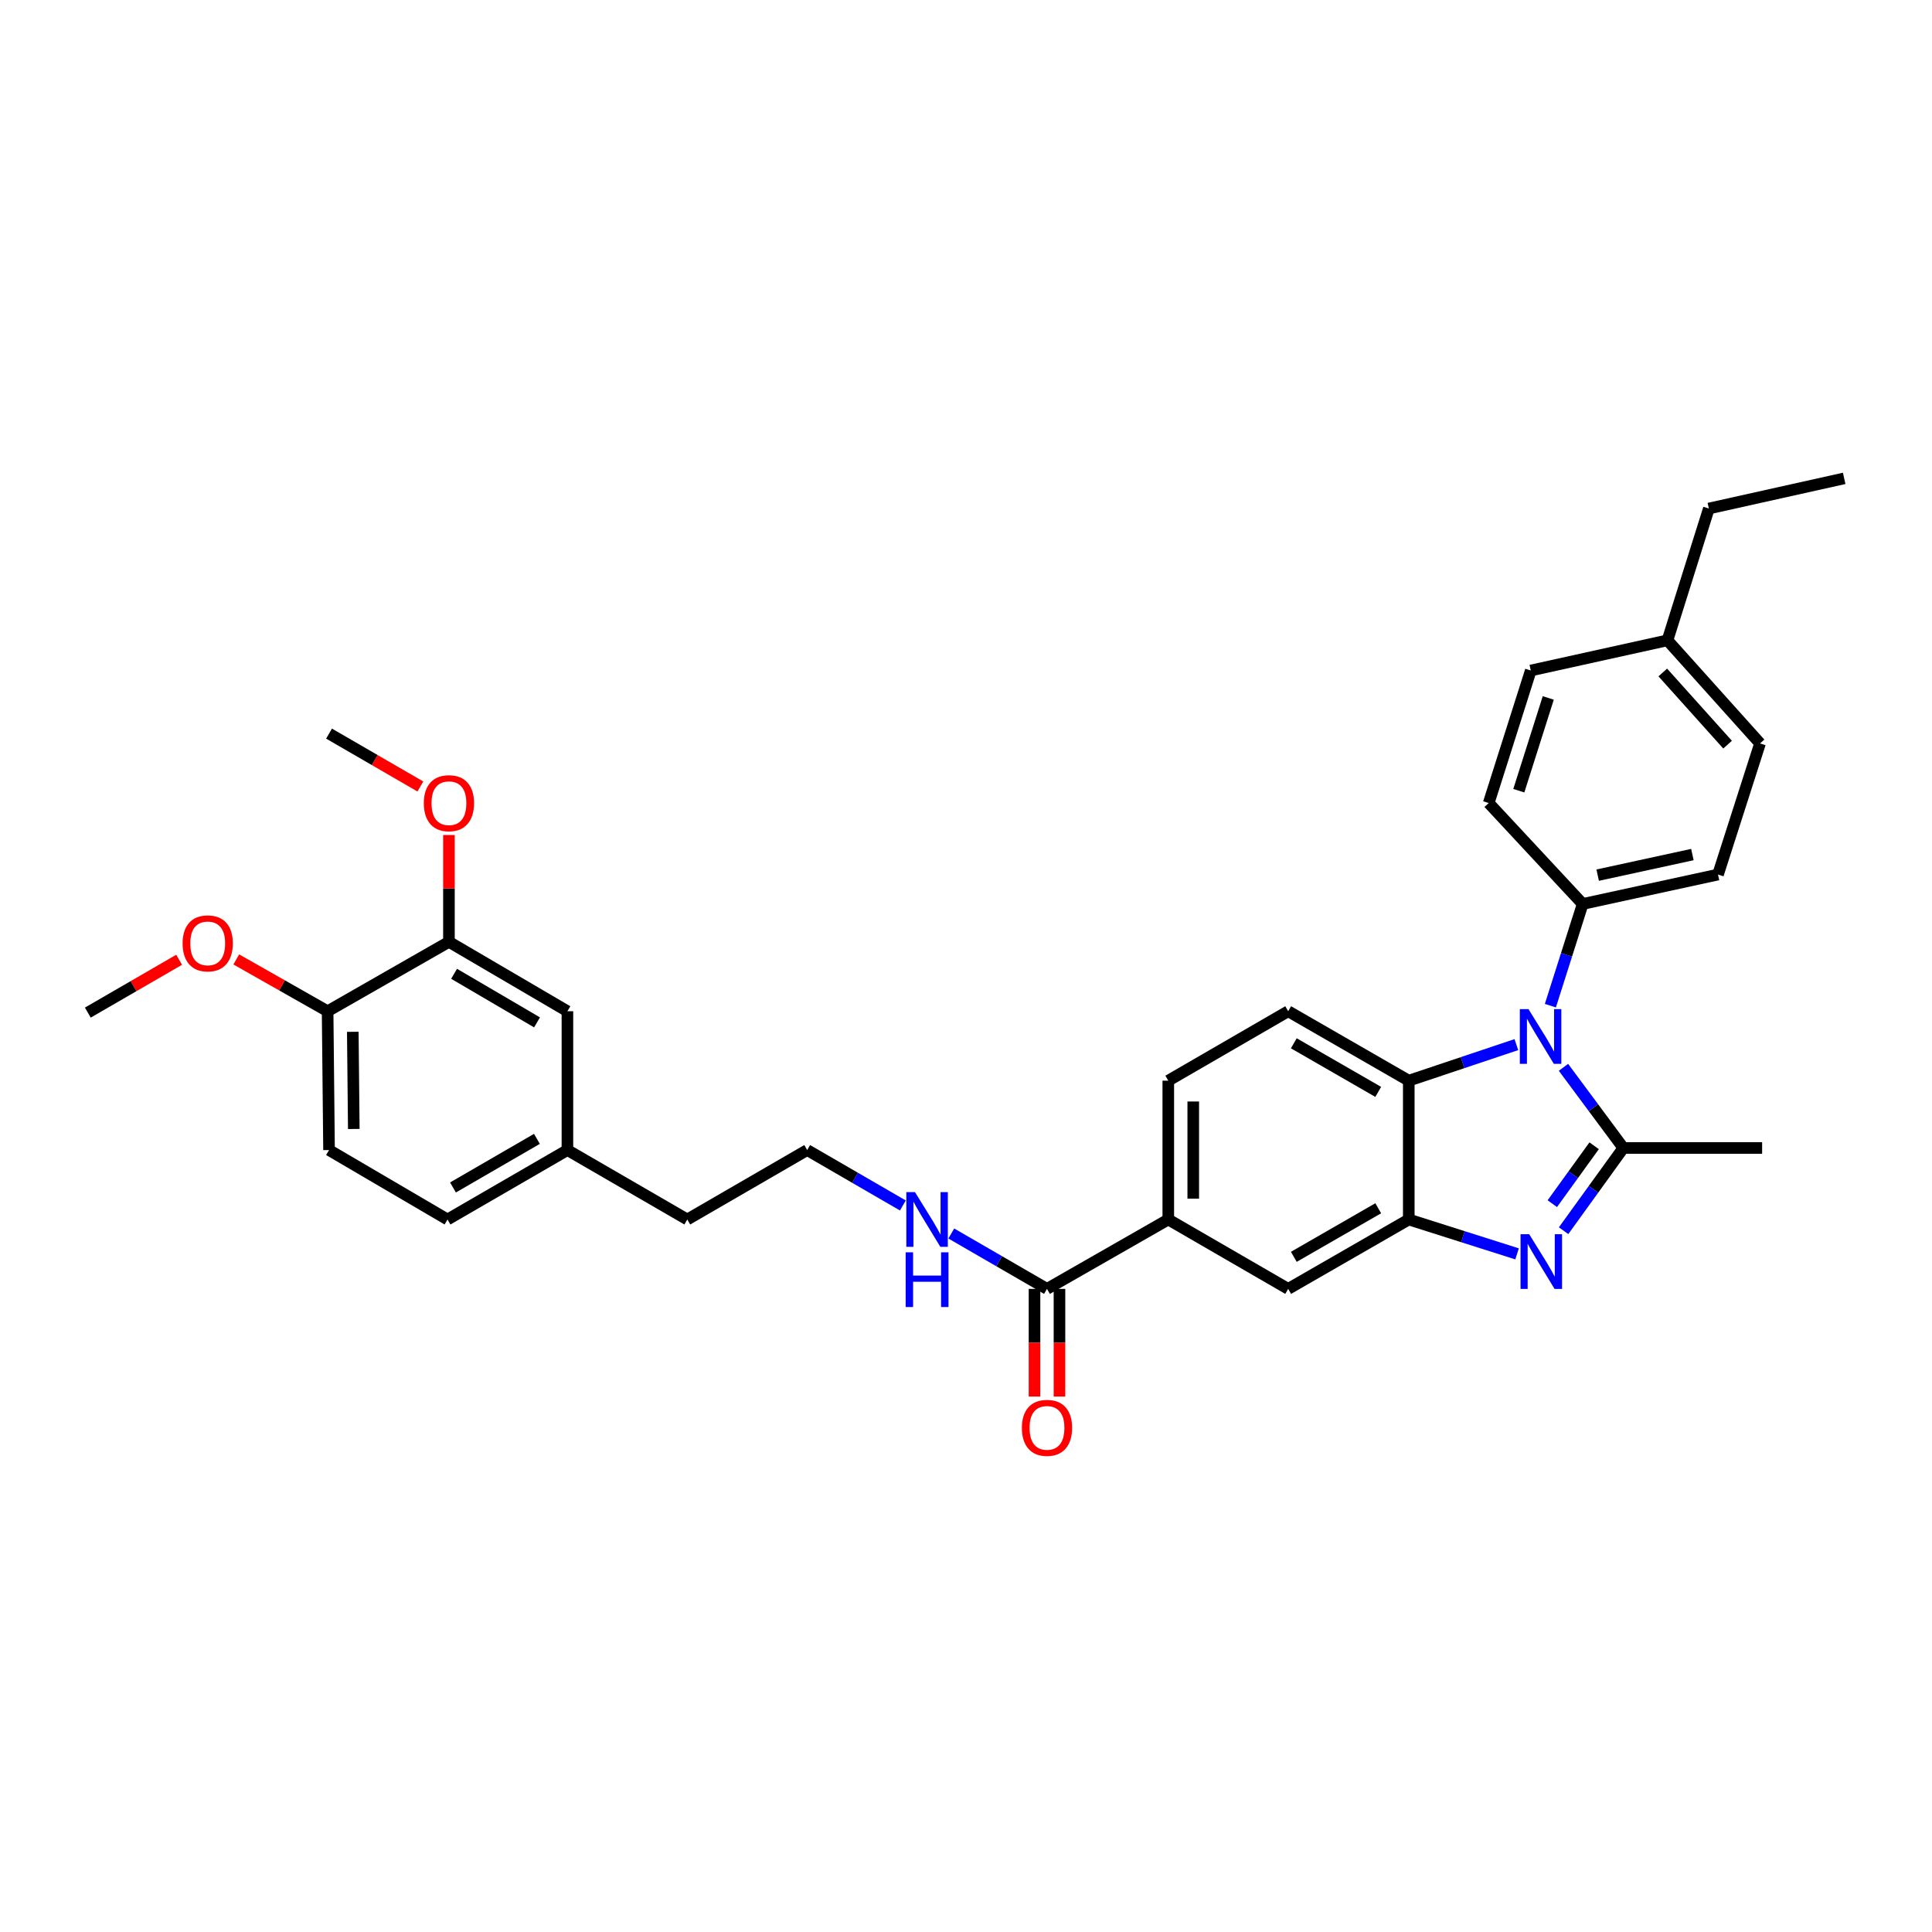 <?xml version='1.0' encoding='iso-8859-1'?>
<svg version='1.1' baseProfile='full'
              xmlns='http://www.w3.org/2000/svg'
                      xmlns:rdkit='http://www.rdkit.org/xml'
                      xmlns:xlink='http://www.w3.org/1999/xlink'
                  xml:space='preserve'
width='1000px' height='1000px' viewBox='0 0 1000 1000'>
<!-- END OF HEADER -->
<rect style='opacity:1.0;fill:#FFFFFF;stroke:none' width='1000' height='1000' x='0' y='0'> </rect>
<path class='bond-0' d='M 840.243,594.189 L 824.747,573.317' style='fill:none;fill-rule:evenodd;stroke:#000000;stroke-width:6px;stroke-linecap:butt;stroke-linejoin:miter;stroke-opacity:1' />
<path class='bond-0' d='M 824.747,573.317 L 809.251,552.446' style='fill:none;fill-rule:evenodd;stroke:#0000FF;stroke-width:6px;stroke-linecap:butt;stroke-linejoin:miter;stroke-opacity:1' />
<path class='bond-1' d='M 840.243,594.189 L 824.777,615.599' style='fill:none;fill-rule:evenodd;stroke:#000000;stroke-width:6px;stroke-linecap:butt;stroke-linejoin:miter;stroke-opacity:1' />
<path class='bond-1' d='M 824.777,615.599 L 809.31,637.008' style='fill:none;fill-rule:evenodd;stroke:#0000FF;stroke-width:6px;stroke-linecap:butt;stroke-linejoin:miter;stroke-opacity:1' />
<path class='bond-1' d='M 825.128,593.044 L 814.301,608.031' style='fill:none;fill-rule:evenodd;stroke:#000000;stroke-width:6px;stroke-linecap:butt;stroke-linejoin:miter;stroke-opacity:1' />
<path class='bond-1' d='M 814.301,608.031 L 803.475,623.017' style='fill:none;fill-rule:evenodd;stroke:#0000FF;stroke-width:6px;stroke-linecap:butt;stroke-linejoin:miter;stroke-opacity:1' />
<path class='bond-18' d='M 840.243,594.189 L 912.072,594.189' style='fill:none;fill-rule:evenodd;stroke:#000000;stroke-width:6px;stroke-linecap:butt;stroke-linejoin:miter;stroke-opacity:1' />
<path class='bond-3' d='M 784.865,540.691 L 757.022,550.023' style='fill:none;fill-rule:evenodd;stroke:#0000FF;stroke-width:6px;stroke-linecap:butt;stroke-linejoin:miter;stroke-opacity:1' />
<path class='bond-3' d='M 757.022,550.023 L 729.179,559.355' style='fill:none;fill-rule:evenodd;stroke:#000000;stroke-width:6px;stroke-linecap:butt;stroke-linejoin:miter;stroke-opacity:1' />
<path class='bond-7' d='M 802.473,520.53 L 810.833,494.21' style='fill:none;fill-rule:evenodd;stroke:#0000FF;stroke-width:6px;stroke-linecap:butt;stroke-linejoin:miter;stroke-opacity:1' />
<path class='bond-7' d='M 810.833,494.21 L 819.193,467.89' style='fill:none;fill-rule:evenodd;stroke:#000000;stroke-width:6px;stroke-linecap:butt;stroke-linejoin:miter;stroke-opacity:1' />
<path class='bond-2' d='M 785.231,649 L 757.205,640.103' style='fill:none;fill-rule:evenodd;stroke:#0000FF;stroke-width:6px;stroke-linecap:butt;stroke-linejoin:miter;stroke-opacity:1' />
<path class='bond-2' d='M 757.205,640.103 L 729.179,631.206' style='fill:none;fill-rule:evenodd;stroke:#000000;stroke-width:6px;stroke-linecap:butt;stroke-linejoin:miter;stroke-opacity:1' />
<path class='bond-5' d='M 729.179,631.206 L 666.762,667.124' style='fill:none;fill-rule:evenodd;stroke:#000000;stroke-width:6px;stroke-linecap:butt;stroke-linejoin:miter;stroke-opacity:1' />
<path class='bond-5' d='M 713.371,625.393 L 669.679,650.536' style='fill:none;fill-rule:evenodd;stroke:#000000;stroke-width:6px;stroke-linecap:butt;stroke-linejoin:miter;stroke-opacity:1' />
<path class='bond-32' d='M 729.179,631.206 L 729.179,559.355' style='fill:none;fill-rule:evenodd;stroke:#000000;stroke-width:6px;stroke-linecap:butt;stroke-linejoin:miter;stroke-opacity:1' />
<path class='bond-8' d='M 729.179,559.355 L 666.762,523.415' style='fill:none;fill-rule:evenodd;stroke:#000000;stroke-width:6px;stroke-linecap:butt;stroke-linejoin:miter;stroke-opacity:1' />
<path class='bond-8' d='M 713.368,565.163 L 669.676,540.005' style='fill:none;fill-rule:evenodd;stroke:#000000;stroke-width:6px;stroke-linecap:butt;stroke-linejoin:miter;stroke-opacity:1' />
<path class='bond-4' d='M 541.92,667.124 L 604.703,631.206' style='fill:none;fill-rule:evenodd;stroke:#000000;stroke-width:6px;stroke-linecap:butt;stroke-linejoin:miter;stroke-opacity:1' />
<path class='bond-13' d='M 535.459,667.124 L 535.459,694.992' style='fill:none;fill-rule:evenodd;stroke:#000000;stroke-width:6px;stroke-linecap:butt;stroke-linejoin:miter;stroke-opacity:1' />
<path class='bond-13' d='M 535.459,694.992 L 535.459,722.859' style='fill:none;fill-rule:evenodd;stroke:#FF0000;stroke-width:6px;stroke-linecap:butt;stroke-linejoin:miter;stroke-opacity:1' />
<path class='bond-13' d='M 548.382,667.124 L 548.382,694.992' style='fill:none;fill-rule:evenodd;stroke:#000000;stroke-width:6px;stroke-linecap:butt;stroke-linejoin:miter;stroke-opacity:1' />
<path class='bond-13' d='M 548.382,694.992 L 548.382,722.859' style='fill:none;fill-rule:evenodd;stroke:#FF0000;stroke-width:6px;stroke-linecap:butt;stroke-linejoin:miter;stroke-opacity:1' />
<path class='bond-14' d='M 541.92,667.124 L 517.154,652.792' style='fill:none;fill-rule:evenodd;stroke:#000000;stroke-width:6px;stroke-linecap:butt;stroke-linejoin:miter;stroke-opacity:1' />
<path class='bond-14' d='M 517.154,652.792 L 492.388,638.459' style='fill:none;fill-rule:evenodd;stroke:#0000FF;stroke-width:6px;stroke-linecap:butt;stroke-linejoin:miter;stroke-opacity:1' />
<path class='bond-6' d='M 666.762,667.124 L 604.703,631.206' style='fill:none;fill-rule:evenodd;stroke:#000000;stroke-width:6px;stroke-linecap:butt;stroke-linejoin:miter;stroke-opacity:1' />
<path class='bond-33' d='M 604.703,631.206 L 604.703,559.355' style='fill:none;fill-rule:evenodd;stroke:#000000;stroke-width:6px;stroke-linecap:butt;stroke-linejoin:miter;stroke-opacity:1' />
<path class='bond-33' d='M 617.626,620.428 L 617.626,570.133' style='fill:none;fill-rule:evenodd;stroke:#000000;stroke-width:6px;stroke-linecap:butt;stroke-linejoin:miter;stroke-opacity:1' />
<path class='bond-15' d='M 819.193,467.89 L 889.235,452.663' style='fill:none;fill-rule:evenodd;stroke:#000000;stroke-width:6px;stroke-linecap:butt;stroke-linejoin:miter;stroke-opacity:1' />
<path class='bond-15' d='M 826.954,452.978 L 875.983,442.319' style='fill:none;fill-rule:evenodd;stroke:#000000;stroke-width:6px;stroke-linecap:butt;stroke-linejoin:miter;stroke-opacity:1' />
<path class='bond-16' d='M 819.193,467.89 L 770.553,415.646' style='fill:none;fill-rule:evenodd;stroke:#000000;stroke-width:6px;stroke-linecap:butt;stroke-linejoin:miter;stroke-opacity:1' />
<path class='bond-11' d='M 666.762,523.415 L 604.703,559.355' style='fill:none;fill-rule:evenodd;stroke:#000000;stroke-width:6px;stroke-linecap:butt;stroke-linejoin:miter;stroke-opacity:1' />
<path class='bond-9' d='M 232.369,487.497 L 293.695,523.415' style='fill:none;fill-rule:evenodd;stroke:#000000;stroke-width:6px;stroke-linecap:butt;stroke-linejoin:miter;stroke-opacity:1' />
<path class='bond-9' d='M 235.036,504.036 L 277.965,529.179' style='fill:none;fill-rule:evenodd;stroke:#000000;stroke-width:6px;stroke-linecap:butt;stroke-linejoin:miter;stroke-opacity:1' />
<path class='bond-21' d='M 232.369,487.497 L 232.369,459.85' style='fill:none;fill-rule:evenodd;stroke:#000000;stroke-width:6px;stroke-linecap:butt;stroke-linejoin:miter;stroke-opacity:1' />
<path class='bond-21' d='M 232.369,459.85 L 232.369,432.203' style='fill:none;fill-rule:evenodd;stroke:#FF0000;stroke-width:6px;stroke-linecap:butt;stroke-linejoin:miter;stroke-opacity:1' />
<path class='bond-35' d='M 232.369,487.497 L 169.571,523.415' style='fill:none;fill-rule:evenodd;stroke:#000000;stroke-width:6px;stroke-linecap:butt;stroke-linejoin:miter;stroke-opacity:1' />
<path class='bond-10' d='M 169.571,523.415 L 170.31,595.266' style='fill:none;fill-rule:evenodd;stroke:#000000;stroke-width:6px;stroke-linecap:butt;stroke-linejoin:miter;stroke-opacity:1' />
<path class='bond-10' d='M 182.604,534.06 L 183.122,584.356' style='fill:none;fill-rule:evenodd;stroke:#000000;stroke-width:6px;stroke-linecap:butt;stroke-linejoin:miter;stroke-opacity:1' />
<path class='bond-25' d='M 169.571,523.415 L 145.934,510.005' style='fill:none;fill-rule:evenodd;stroke:#000000;stroke-width:6px;stroke-linecap:butt;stroke-linejoin:miter;stroke-opacity:1' />
<path class='bond-25' d='M 145.934,510.005 L 122.296,496.595' style='fill:none;fill-rule:evenodd;stroke:#FF0000;stroke-width:6px;stroke-linecap:butt;stroke-linejoin:miter;stroke-opacity:1' />
<path class='bond-12' d='M 293.695,523.415 L 293.695,595.266' style='fill:none;fill-rule:evenodd;stroke:#000000;stroke-width:6px;stroke-linecap:butt;stroke-linejoin:miter;stroke-opacity:1' />
<path class='bond-26' d='M 467.322,623.948 L 442.559,609.607' style='fill:none;fill-rule:evenodd;stroke:#0000FF;stroke-width:6px;stroke-linecap:butt;stroke-linejoin:miter;stroke-opacity:1' />
<path class='bond-26' d='M 442.559,609.607 L 417.797,595.266' style='fill:none;fill-rule:evenodd;stroke:#000000;stroke-width:6px;stroke-linecap:butt;stroke-linejoin:miter;stroke-opacity:1' />
<path class='bond-22' d='M 889.235,452.663 L 910.996,384.797' style='fill:none;fill-rule:evenodd;stroke:#000000;stroke-width:6px;stroke-linecap:butt;stroke-linejoin:miter;stroke-opacity:1' />
<path class='bond-23' d='M 770.553,415.646 L 792.328,347.055' style='fill:none;fill-rule:evenodd;stroke:#000000;stroke-width:6px;stroke-linecap:butt;stroke-linejoin:miter;stroke-opacity:1' />
<path class='bond-23' d='M 786.137,409.268 L 801.379,361.254' style='fill:none;fill-rule:evenodd;stroke:#000000;stroke-width:6px;stroke-linecap:butt;stroke-linejoin:miter;stroke-opacity:1' />
<path class='bond-17' d='M 170.31,595.266 L 231.629,631.206' style='fill:none;fill-rule:evenodd;stroke:#000000;stroke-width:6px;stroke-linecap:butt;stroke-linejoin:miter;stroke-opacity:1' />
<path class='bond-19' d='M 293.695,595.266 L 355.738,631.206' style='fill:none;fill-rule:evenodd;stroke:#000000;stroke-width:6px;stroke-linecap:butt;stroke-linejoin:miter;stroke-opacity:1' />
<path class='bond-20' d='M 293.695,595.266 L 231.629,631.206' style='fill:none;fill-rule:evenodd;stroke:#000000;stroke-width:6px;stroke-linecap:butt;stroke-linejoin:miter;stroke-opacity:1' />
<path class='bond-20' d='M 277.909,589.474 L 234.463,614.632' style='fill:none;fill-rule:evenodd;stroke:#000000;stroke-width:6px;stroke-linecap:butt;stroke-linejoin:miter;stroke-opacity:1' />
<path class='bond-29' d='M 217.576,407.081 L 193.943,393.397' style='fill:none;fill-rule:evenodd;stroke:#FF0000;stroke-width:6px;stroke-linecap:butt;stroke-linejoin:miter;stroke-opacity:1' />
<path class='bond-29' d='M 193.943,393.397 L 170.31,379.714' style='fill:none;fill-rule:evenodd;stroke:#000000;stroke-width:6px;stroke-linecap:butt;stroke-linejoin:miter;stroke-opacity:1' />
<path class='bond-34' d='M 910.996,384.797 L 863.081,331.433' style='fill:none;fill-rule:evenodd;stroke:#000000;stroke-width:6px;stroke-linecap:butt;stroke-linejoin:miter;stroke-opacity:1' />
<path class='bond-34' d='M 894.193,385.426 L 860.652,348.071' style='fill:none;fill-rule:evenodd;stroke:#000000;stroke-width:6px;stroke-linecap:butt;stroke-linejoin:miter;stroke-opacity:1' />
<path class='bond-24' d='M 792.328,347.055 L 863.081,331.433' style='fill:none;fill-rule:evenodd;stroke:#000000;stroke-width:6px;stroke-linecap:butt;stroke-linejoin:miter;stroke-opacity:1' />
<path class='bond-28' d='M 863.081,331.433 L 884.504,263.207' style='fill:none;fill-rule:evenodd;stroke:#000000;stroke-width:6px;stroke-linecap:butt;stroke-linejoin:miter;stroke-opacity:1' />
<path class='bond-30' d='M 92.72,496.77 L 69.087,510.448' style='fill:none;fill-rule:evenodd;stroke:#FF0000;stroke-width:6px;stroke-linecap:butt;stroke-linejoin:miter;stroke-opacity:1' />
<path class='bond-30' d='M 69.087,510.448 L 45.455,524.126' style='fill:none;fill-rule:evenodd;stroke:#000000;stroke-width:6px;stroke-linecap:butt;stroke-linejoin:miter;stroke-opacity:1' />
<path class='bond-27' d='M 417.797,595.266 L 355.738,631.206' style='fill:none;fill-rule:evenodd;stroke:#000000;stroke-width:6px;stroke-linecap:butt;stroke-linejoin:miter;stroke-opacity:1' />
<path class='bond-31' d='M 884.504,263.207 L 954.545,247.607' style='fill:none;fill-rule:evenodd;stroke:#000000;stroke-width:6px;stroke-linecap:butt;stroke-linejoin:miter;stroke-opacity:1' />
<path  class='atom-1' d='M 791.144 522.329
L 800.424 537.329
Q 801.344 538.809, 802.824 541.489
Q 804.304 544.169, 804.384 544.329
L 804.384 522.329
L 808.144 522.329
L 808.144 550.649
L 804.264 550.649
L 794.304 534.249
Q 793.144 532.329, 791.904 530.129
Q 790.704 527.929, 790.344 527.249
L 790.344 550.649
L 786.664 550.649
L 786.664 522.329
L 791.144 522.329
' fill='#0000FF'/>
<path  class='atom-2' d='M 791.51 638.821
L 800.79 653.821
Q 801.71 655.301, 803.19 657.981
Q 804.67 660.661, 804.75 660.821
L 804.75 638.821
L 808.51 638.821
L 808.51 667.141
L 804.63 667.141
L 794.67 650.741
Q 793.51 648.821, 792.27 646.621
Q 791.07 644.421, 790.71 643.741
L 790.71 667.141
L 787.03 667.141
L 787.03 638.821
L 791.51 638.821
' fill='#0000FF'/>
<path  class='atom-14' d='M 528.92 739.055
Q 528.92 732.255, 532.28 728.455
Q 535.64 724.655, 541.92 724.655
Q 548.2 724.655, 551.56 728.455
Q 554.92 732.255, 554.92 739.055
Q 554.92 745.935, 551.52 749.855
Q 548.12 753.735, 541.92 753.735
Q 535.68 753.735, 532.28 749.855
Q 528.92 745.975, 528.92 739.055
M 541.92 750.535
Q 546.24 750.535, 548.56 747.655
Q 550.92 744.735, 550.92 739.055
Q 550.92 733.495, 548.56 730.695
Q 546.24 727.855, 541.92 727.855
Q 537.6 727.855, 535.24 730.655
Q 532.92 733.455, 532.92 739.055
Q 532.92 744.775, 535.24 747.655
Q 537.6 750.535, 541.92 750.535
' fill='#FF0000'/>
<path  class='atom-15' d='M 473.595 617.046
L 482.875 632.046
Q 483.795 633.526, 485.275 636.206
Q 486.755 638.886, 486.835 639.046
L 486.835 617.046
L 490.595 617.046
L 490.595 645.366
L 486.715 645.366
L 476.755 628.966
Q 475.595 627.046, 474.355 624.846
Q 473.155 622.646, 472.795 621.966
L 472.795 645.366
L 469.115 645.366
L 469.115 617.046
L 473.595 617.046
' fill='#0000FF'/>
<path  class='atom-15' d='M 468.775 648.198
L 472.615 648.198
L 472.615 660.238
L 487.095 660.238
L 487.095 648.198
L 490.935 648.198
L 490.935 676.518
L 487.095 676.518
L 487.095 663.438
L 472.615 663.438
L 472.615 676.518
L 468.775 676.518
L 468.775 648.198
' fill='#0000FF'/>
<path  class='atom-22' d='M 219.369 415.726
Q 219.369 408.926, 222.729 405.126
Q 226.089 401.326, 232.369 401.326
Q 238.649 401.326, 242.009 405.126
Q 245.369 408.926, 245.369 415.726
Q 245.369 422.606, 241.969 426.526
Q 238.569 430.406, 232.369 430.406
Q 226.129 430.406, 222.729 426.526
Q 219.369 422.646, 219.369 415.726
M 232.369 427.206
Q 236.689 427.206, 239.009 424.326
Q 241.369 421.406, 241.369 415.726
Q 241.369 410.166, 239.009 407.366
Q 236.689 404.526, 232.369 404.526
Q 228.049 404.526, 225.689 407.326
Q 223.369 410.126, 223.369 415.726
Q 223.369 421.446, 225.689 424.326
Q 228.049 427.206, 232.369 427.206
' fill='#FF0000'/>
<path  class='atom-26' d='M 94.513 488.288
Q 94.513 481.488, 97.873 477.688
Q 101.233 473.888, 107.513 473.888
Q 113.793 473.888, 117.153 477.688
Q 120.513 481.488, 120.513 488.288
Q 120.513 495.168, 117.113 499.088
Q 113.713 502.968, 107.513 502.968
Q 101.273 502.968, 97.873 499.088
Q 94.513 495.208, 94.513 488.288
M 107.513 499.768
Q 111.833 499.768, 114.153 496.888
Q 116.513 493.968, 116.513 488.288
Q 116.513 482.728, 114.153 479.928
Q 111.833 477.088, 107.513 477.088
Q 103.193 477.088, 100.833 479.888
Q 98.513 482.688, 98.513 488.288
Q 98.513 494.008, 100.833 496.888
Q 103.193 499.768, 107.513 499.768
' fill='#FF0000'/>
</svg>
